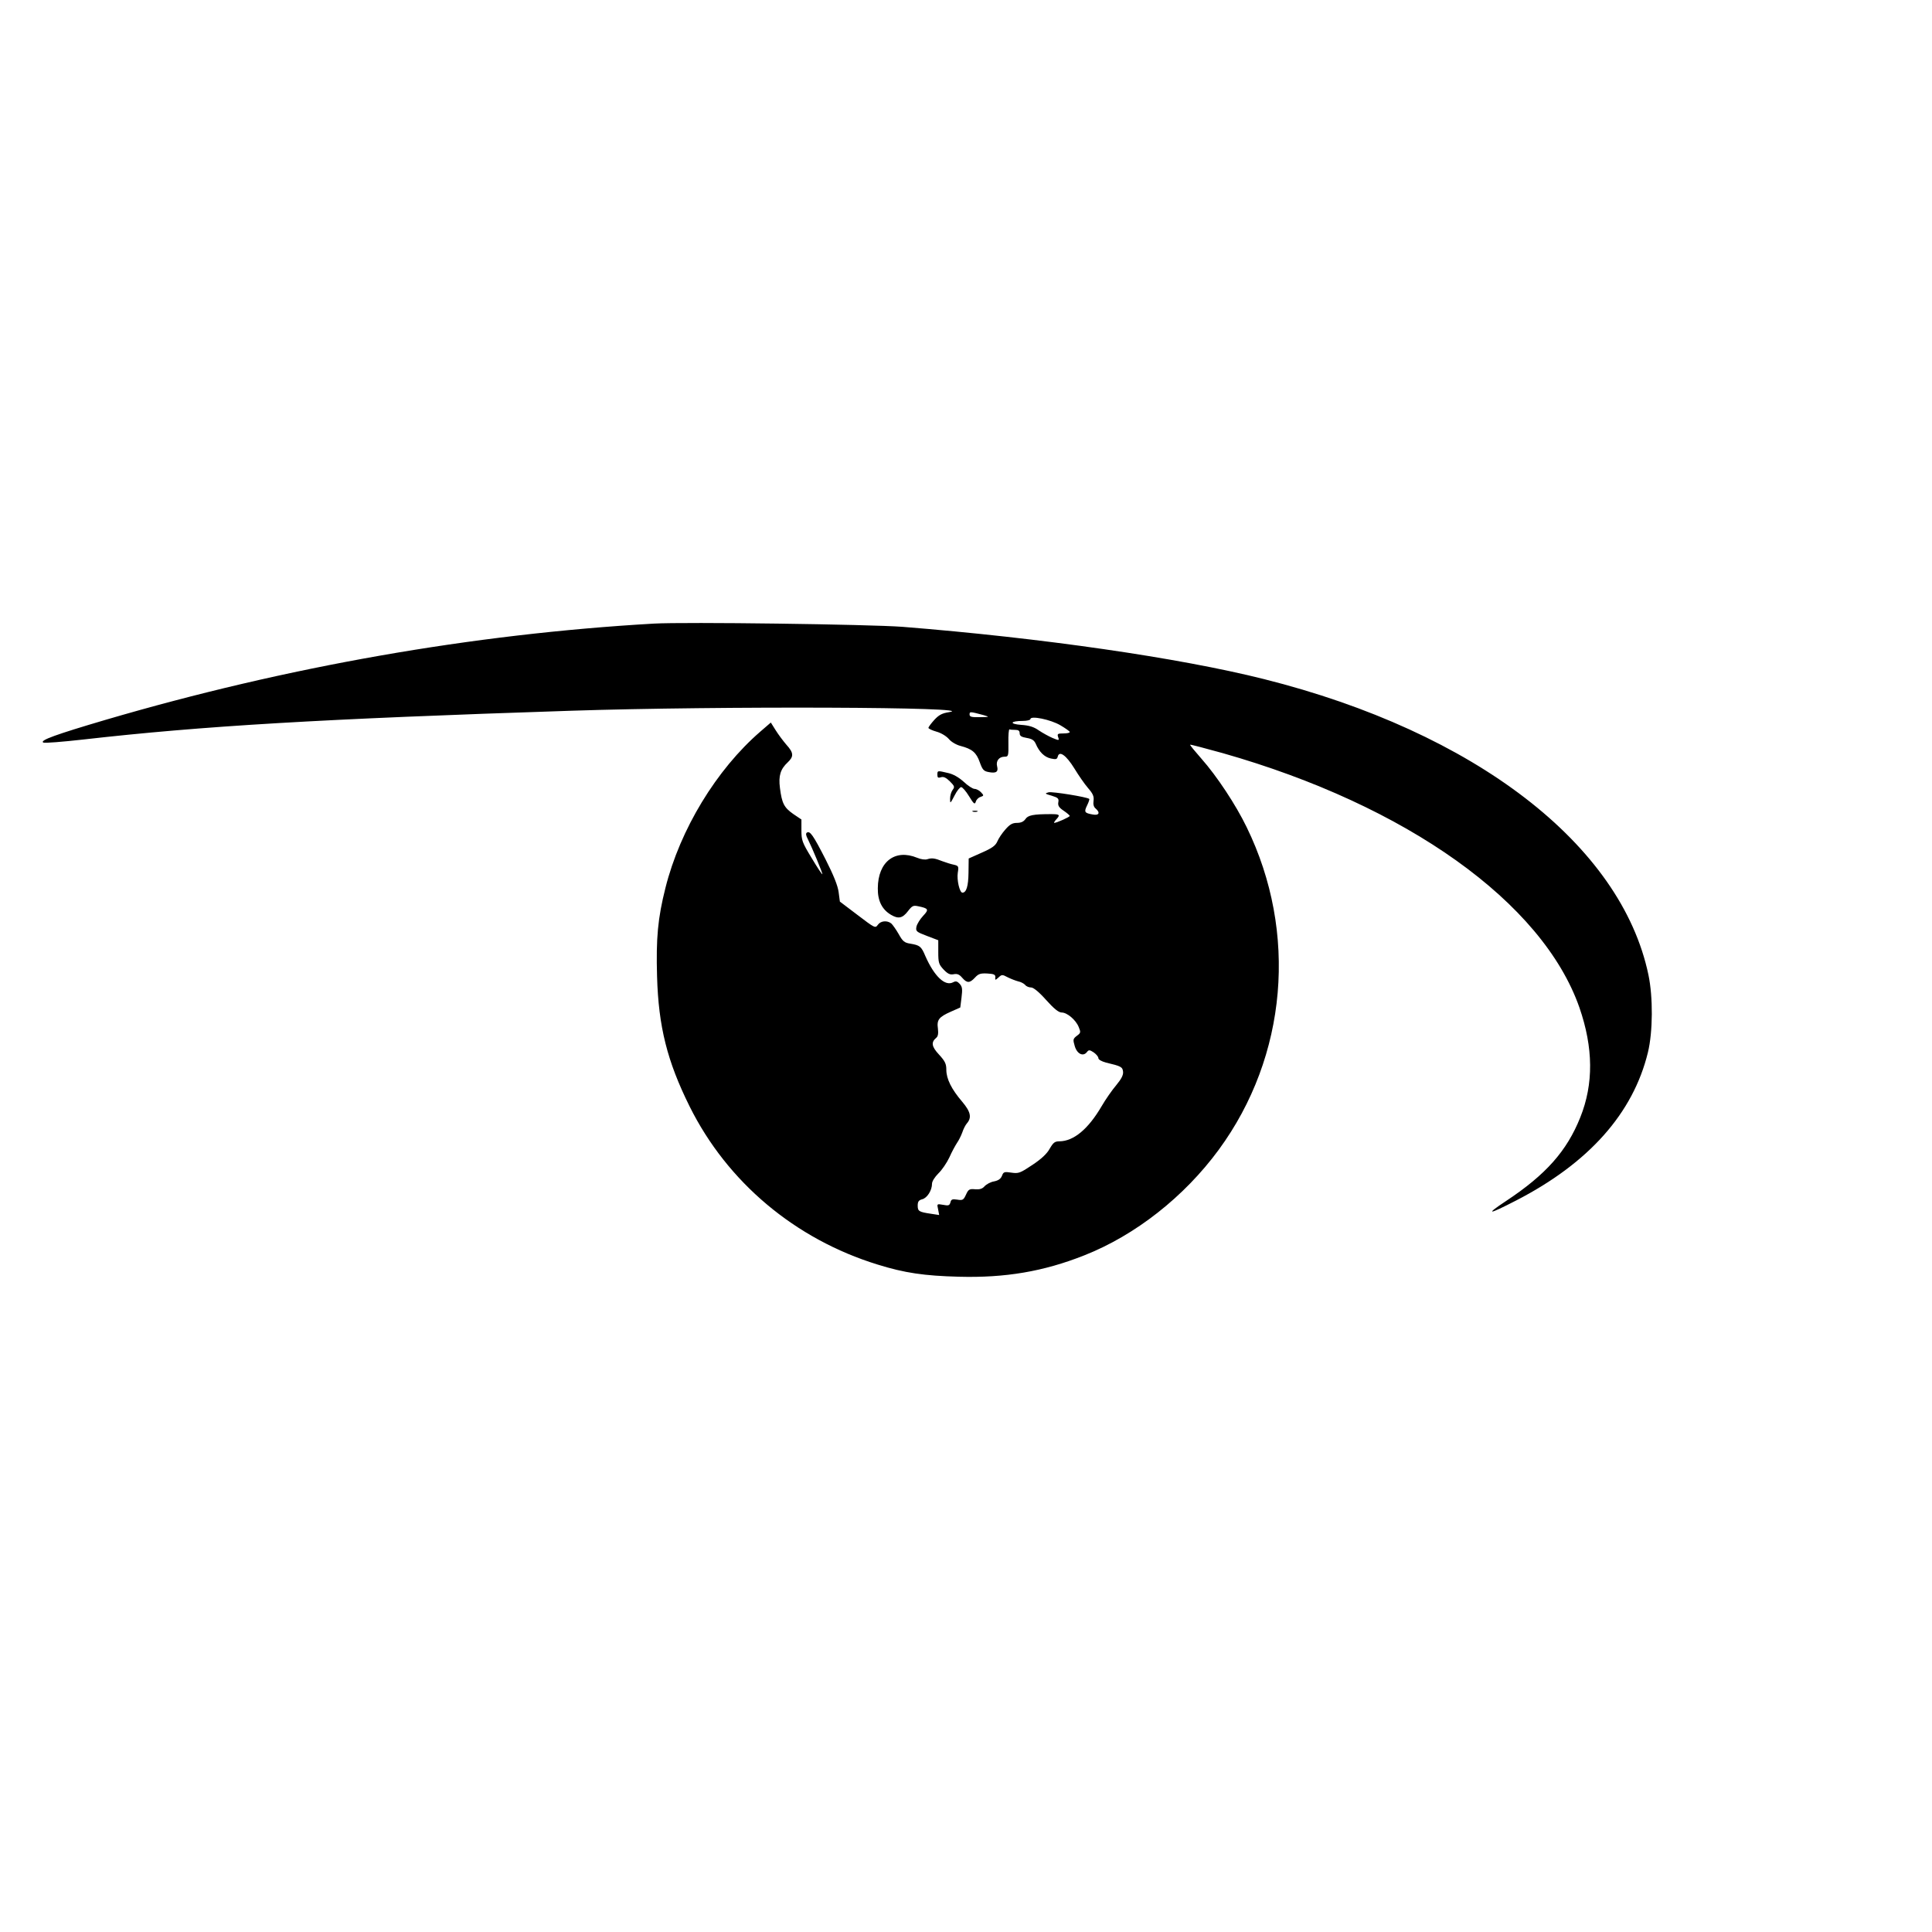 <?xml version="1.0" standalone="no"?>
<!DOCTYPE svg PUBLIC "-//W3C//DTD SVG 20010904//EN"
 "http://www.w3.org/TR/2001/REC-SVG-20010904/DTD/svg10.dtd">
<svg version="1.0" xmlns="http://www.w3.org/2000/svg"
 width="1080pt" height="1080pt" viewBox="0 0 1080 1080"
 preserveAspectRatio="xMidYMid meet">

<g transform="translate(0,1080) scale(0.1,-0.1)"
fill="#000000" stroke="none">
<path d="M3655 7314 c-1012 -58 -2053 -241 -3065 -538 -278 -82 -370 -115
-348 -127 7 -4 107 4 223 17 669 76 1325 115 2730 161 824 27 2301 21 2110 -8
-39 -6 -57 -16 -82 -43 -18 -20 -33 -40 -33 -45 0 -4 20 -14 45 -21 26 -7 55
-25 69 -41 13 -16 42 -33 66 -39 65 -17 88 -37 107 -91 15 -42 22 -50 50 -55
41 -8 55 1 47 32 -8 30 11 54 41 54 22 0 23 3 22 78 -1 42 2 76 6 75 4 -2 18
-3 32 -3 18 0 25 -5 25 -19 0 -15 10 -21 39 -26 30 -5 42 -13 51 -33 19 -45
48 -74 84 -82 29 -6 35 -5 39 11 9 35 48 6 93 -67 23 -38 57 -87 76 -109 28
-32 34 -47 31 -71 -3 -20 1 -35 11 -43 28 -24 20 -41 -16 -34 -46 8 -49 14
-31 51 9 18 14 34 12 36 -13 11 -207 42 -227 37 -23 -6 -22 -8 17 -19 36 -11
41 -16 37 -37 -3 -18 3 -29 30 -47 19 -13 34 -26 34 -29 0 -6 -73 -39 -87 -39
-3 0 2 9 12 20 23 25 19 29 -30 29 -99 0 -129 -6 -143 -28 -10 -14 -25 -21
-47 -21 -25 0 -40 -8 -65 -37 -18 -20 -38 -50 -45 -67 -10 -23 -29 -37 -86
-62 l-74 -33 -1 -80 c-1 -75 -12 -111 -34 -111 -16 0 -32 72 -26 111 6 36 4
39 -21 45 -16 3 -44 12 -63 19 -45 18 -61 20 -86 12 -12 -4 -36 -1 -57 8 -124
51 -219 -22 -220 -170 -1 -70 23 -119 74 -149 41 -24 64 -19 94 20 24 31 30
34 58 28 58 -12 61 -18 27 -54 -17 -18 -34 -46 -37 -60 -5 -26 -1 -29 59 -52
l63 -24 0 -66 c0 -60 3 -69 30 -98 23 -24 36 -30 56 -26 20 4 32 -1 48 -20 27
-31 42 -30 71 1 20 22 32 25 70 23 36 -2 45 -6 44 -21 -2 -17 -1 -18 18 -1 18
17 21 17 51 1 18 -9 44 -19 59 -23 15 -3 32 -12 39 -20 6 -8 21 -14 33 -14 13
0 44 -25 84 -70 44 -49 70 -70 87 -70 30 0 79 -41 95 -81 12 -29 12 -33 -10
-49 -22 -17 -23 -21 -12 -58 13 -44 47 -60 68 -33 10 13 15 13 38 -2 14 -10
26 -24 26 -32 0 -8 17 -18 43 -25 84 -20 92 -24 95 -51 2 -18 -9 -40 -38 -75
-23 -27 -60 -80 -82 -118 -75 -128 -156 -195 -235 -196 -27 0 -35 -7 -55 -41
-15 -28 -47 -58 -97 -91 -69 -46 -77 -49 -118 -43 -39 6 -44 4 -52 -18 -7 -17
-20 -26 -44 -31 -19 -3 -43 -16 -53 -27 -13 -15 -28 -19 -54 -17 -31 3 -37 -1
-50 -30 -14 -30 -18 -33 -49 -28 -27 4 -34 2 -38 -15 -5 -18 -11 -20 -41 -14
-35 6 -35 6 -28 -25 l6 -32 -46 7 c-67 10 -74 14 -74 46 0 22 6 30 25 35 28 7
55 50 55 87 0 13 15 37 36 58 19 18 47 59 61 89 13 30 33 66 42 80 10 14 23
40 30 59 6 19 18 42 25 50 29 33 23 65 -25 122 -60 70 -89 128 -89 179 0 33
-7 48 -41 85 -42 45 -45 69 -15 94 10 8 12 25 9 51 -7 49 5 65 73 95 l52 23 7
56 c6 47 4 60 -10 76 -14 15 -22 17 -37 9 -45 -24 -105 33 -155 146 -23 55
-31 61 -85 70 -32 5 -42 13 -64 53 -15 26 -34 53 -42 60 -23 18 -59 15 -75 -8
-14 -20 -17 -18 -113 55 l-99 75 -7 53 c-5 37 -28 94 -73 183 -70 137 -87 160
-104 150 -8 -5 -6 -16 5 -37 24 -48 84 -192 81 -196 -2 -2 -29 39 -60 91 -53
87 -57 99 -57 155 l0 60 -46 31 c-51 36 -63 59 -74 145 -9 69 3 106 44 144 34
32 33 53 -8 98 -18 21 -45 57 -60 81 l-27 43 -59 -51 c-245 -212 -448 -546
-530 -873 -43 -170 -53 -282 -47 -495 8 -282 57 -475 182 -727 211 -424 590
-742 1051 -884 151 -47 261 -63 455 -68 257 -7 472 29 699 119 287 113 560
328 753 591 383 522 443 1215 156 1803 -61 126 -167 286 -253 383 -36 41 -65
76 -63 78 2 2 84 -20 182 -47 1028 -292 1788 -834 1994 -1422 78 -225 80 -427
5 -614 -75 -188 -192 -320 -414 -467 -121 -80 -102 -79 55 2 406 209 654 487
737 828 28 115 29 309 3 433 -152 728 -970 1358 -2150 1654 -474 119 -1242
230 -2020 292 -186 14 -1216 28 -1390 18z m1845 -512 c33 -10 32 -10 -22 -11
-47 -1 -58 2 -58 15 0 17 2 17 80 -4z m427 -56 c29 -17 53 -34 53 -38 0 -5
-16 -8 -36 -8 -31 0 -35 -2 -29 -20 7 -20 6 -21 -32 -5 -21 9 -55 28 -76 42
-28 20 -55 28 -99 31 -68 5 -61 22 10 22 23 0 42 5 42 10 0 21 112 -2 167 -34z"/>
<path d="M5240 6469 c0 -16 4 -19 20 -14 14 5 29 -2 50 -23 26 -26 28 -31 15
-48 -8 -11 -14 -32 -14 -49 0 -29 1 -28 25 18 13 26 30 47 37 47 7 0 27 -23
44 -51 27 -44 32 -48 38 -30 3 11 15 23 26 26 19 7 20 8 3 26 -9 10 -26 19
-36 19 -10 0 -38 18 -61 40 -28 25 -59 43 -88 49 -59 14 -59 14 -59 -10z"/>
<path d="M5438 6263 c6 -2 18 -2 25 0 6 3 1 5 -13 5 -14 0 -19 -2 -12 -5z"/>
</g>
</svg>
